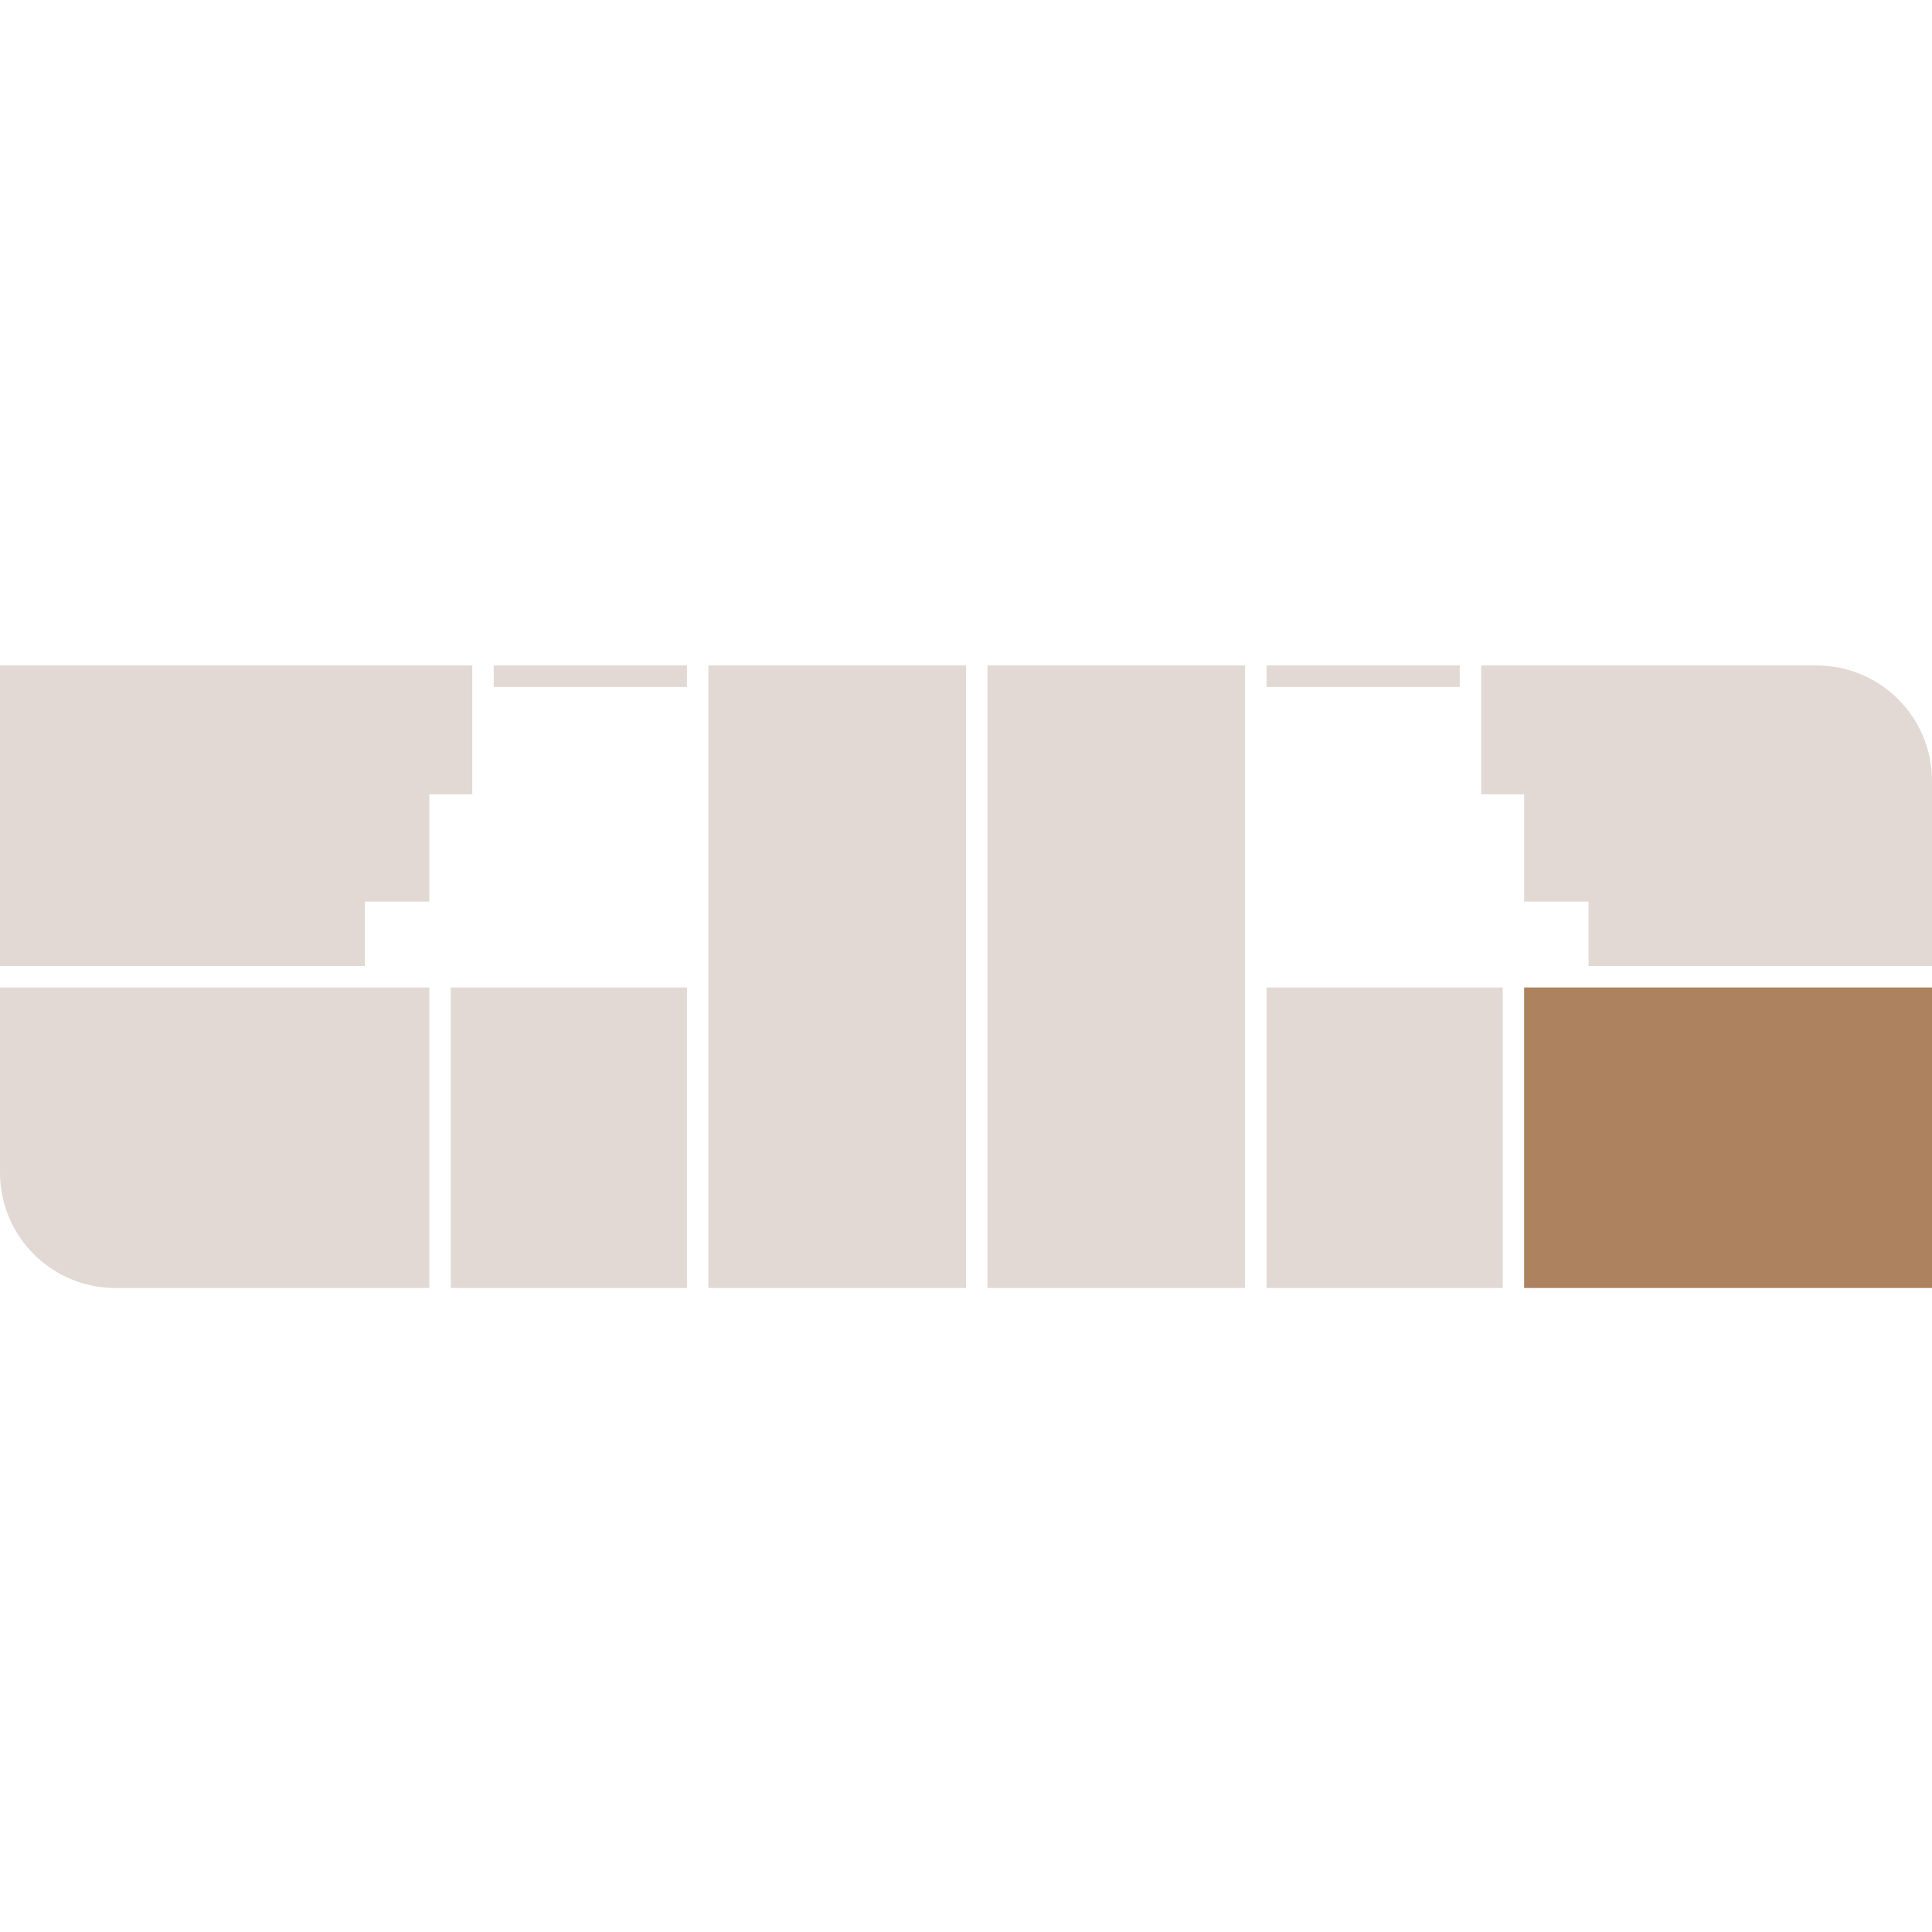 <?xml version="1.0" encoding="utf-8"?>
<!-- Generator: Adobe Illustrator 24.2.0, SVG Export Plug-In . SVG Version: 6.00 Build 0)  -->
<!DOCTYPE svg PUBLIC "-//W3C//DTD SVG 1.1//EN" "http://www.w3.org/Graphics/SVG/1.1/DTD/svg11.dtd">
<svg version="1.1" id="Слой_1" xmlns:x="http://ns.adobe.com/Extensibility/1.0/" xmlns:i="http://ns.adobe.com/AdobeIllustrator/10.0/" xmlns:graph="http://ns.adobe.com/Graphs/1.0/"
	 xmlns="http://www.w3.org/2000/svg" xmlns:xlink="http://www.w3.org/1999/xlink" x="0px" y="0px" viewBox="0 0 90 90"
	 style="enable-background:new 0 0 90 90;" xml:space="preserve">
<style type="text/css">
	.st0{fill:#E2D9D5;}
</style>
<polygon id="apart_7_30" class="st0" points="17,42 20,42 20,37 22,37 22,31 0,31 0,45 17,45 "/>
<path id="apart_7_29" class="st0" d="M20,46H0v8.627C0,57.594,2.406,60,5.373,60H20V46z"/>
<polygon id="apart_7_28" class="st0" points="32,46 21,46 21,60 32,60 "/>
<polygon id="apart_7_27" class="st0" points="45,31 33,31 33,60 45,60 "/>
<polygon id="apart_7_26" class="st0" points="58,31 46,31 46,60 58,60 "/>
<path id="apart_7_23" class="st0" d="M90,45v-8.627C90,33.406,87.594,31,84.627,31H69v6h2v5h3v3H90z"/>
<polygon id="apart_7_25" class="st0" points="70,46 59,46 59,60 70,60 "/>
<polygon id="apart_7_24" style="fill: #AC835E;" class="st0" points="90,46 71,46 71,60 90,60 "/>
<g id="rectangles">
	<rect x="23" y="31" class="st0" width="9" height="1"/>
	<rect x="59" y="31" class="st0" width="9" height="1"/>
</g>
</svg>
